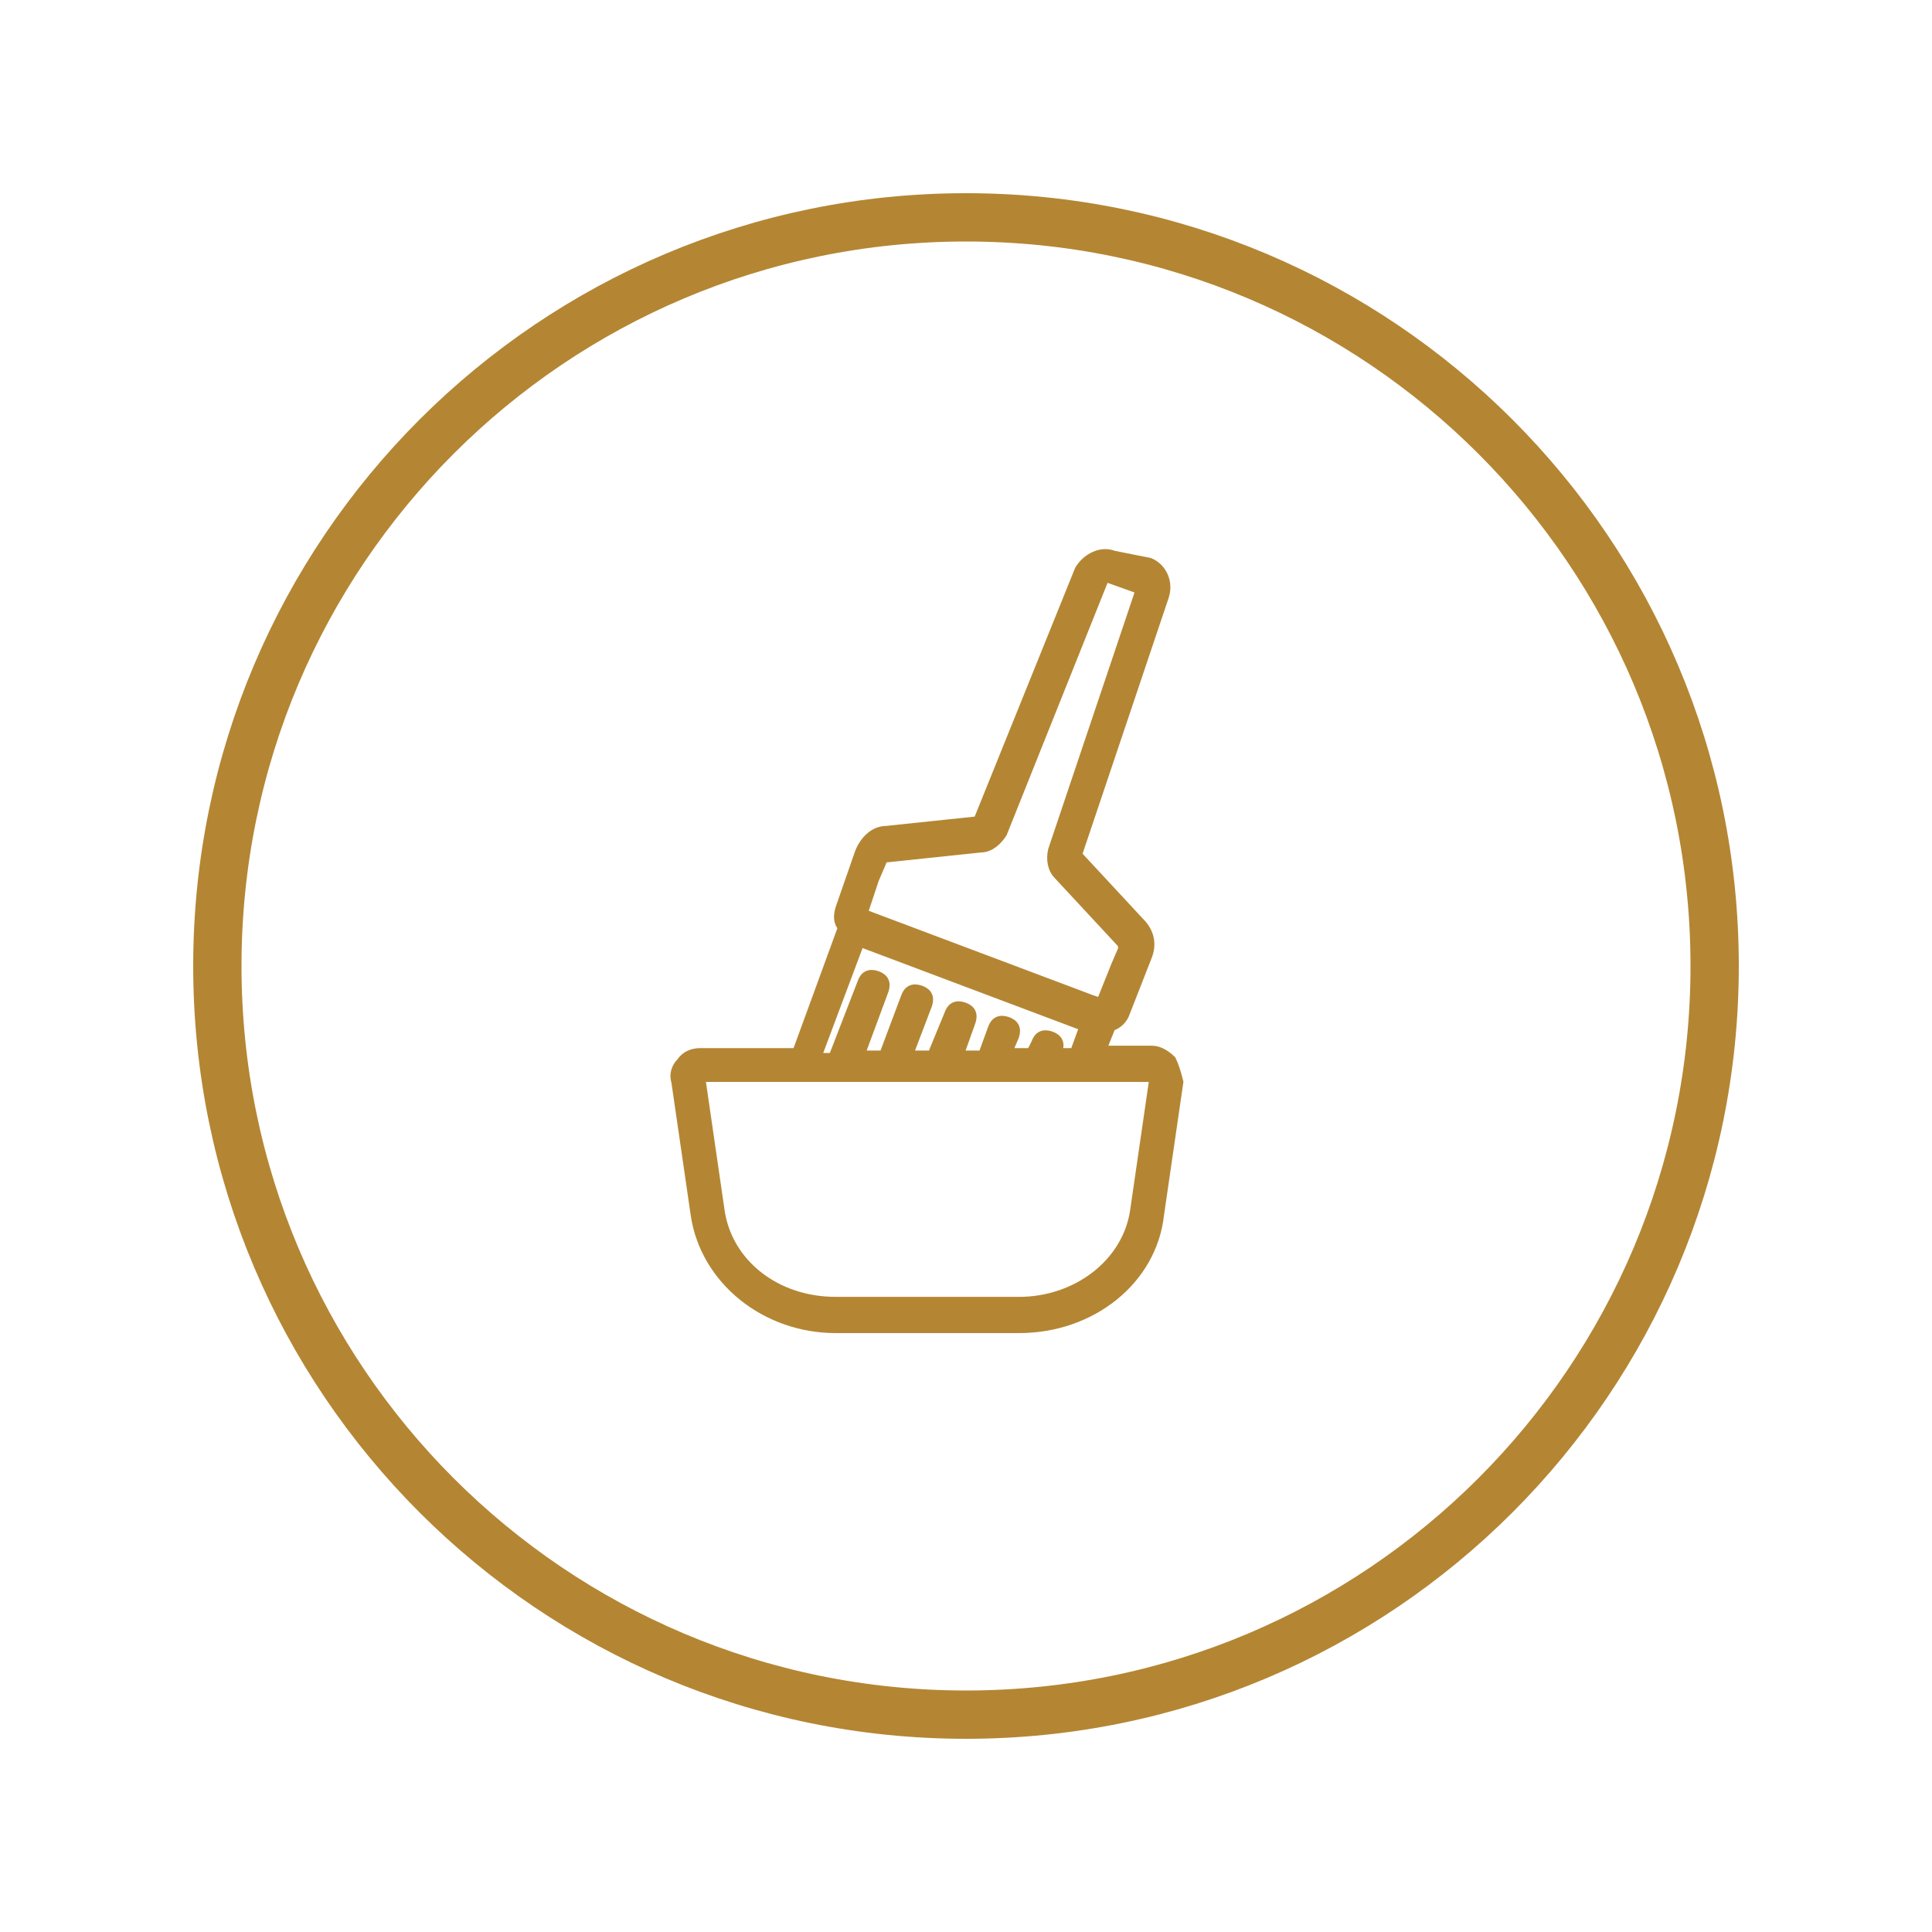 <?xml version="1.0" encoding="UTF-8"?> <svg xmlns="http://www.w3.org/2000/svg" width="80" height="80" viewBox="0 0 80 80" fill="none"> <path d="M40 71C57.121 71 71 57.121 71 40C71 22.879 57.121 9 40 9C22.879 9 9 22.879 9 40C9 57.121 22.879 71 40 71Z" stroke="#B48633" stroke-width="2"></path> <path d="M48.5 43.9C48.3 43.7 48 43.5 47.7 43.5H45.6L46 42.5C46.3 42.4 46.5 42.2 46.6 41.9L47.5 39.6C47.7 39.1 47.6 38.6 47.2 38.2L44.6 35.4L48.2 24.7C48.4 24.1 48.1 23.5 47.6 23.3L46.1 23C45.6 22.8 45 23.1 44.7 23.6L40.5 34L36.7 34.4C36.2 34.4 35.8 34.8 35.6 35.3L34.8 37.6C34.7 37.9 34.7 38.2 34.9 38.4L33 43.6H29C28.7 43.6 28.4 43.7 28.2 44C28 44.2 27.9 44.5 28 44.8L28.8 50.3C29.2 53 31.7 55 34.6 55H42.2C45.2 55 47.7 53 48 50.3L48.8 44.8C48.7 44.4 48.6 44.1 48.5 43.9ZM36.2 36.4L36.5 35.7C36.5 35.6 36.6 35.5 36.8 35.5L40.6 35.1C41 35.1 41.3 34.8 41.5 34.5L45.7 24C45.7 24 45.7 23.9 45.8 23.9L47.2 24.4V24.5L43.6 35.2C43.5 35.6 43.6 36 43.8 36.2L46.4 39C46.5 39.1 46.5 39.2 46.5 39.3L46.2 40L45.6 41.5C45.6 41.5 45.6 41.5 45.5 41.5L45.2 41.4L35.9 37.9L35.7 38C35.7 38 35.7 38 35.7 37.9L36.2 36.4ZM35.6 39L44.9 42.5L44.5 43.6H43.8V43.5C43.9 43.2 43.8 43 43.5 42.9C43.2 42.8 43 42.9 42.9 43.2L42.7 43.6H41.7L42 42.9C42.1 42.6 42 42.4 41.7 42.3C41.4 42.2 41.2 42.3 41.1 42.6L40.7 43.7H39.7L40.2 42.3C40.3 42 40.2 41.8 39.9 41.7C39.6 41.6 39.4 41.7 39.3 42L38.6 43.7H37.6L38.4 41.6C38.5 41.3 38.4 41.1 38.1 41C37.8 40.9 37.6 41 37.5 41.3L36.6 43.7H35.6L36.6 41C36.7 40.7 36.6 40.5 36.3 40.4C36 40.3 35.8 40.4 35.7 40.7L34.5 43.8H33.8L35.6 39ZM47 50.1C46.7 52.3 44.6 53.9 42.2 53.9H34.6C32.1 53.9 30.1 52.3 29.8 50.1L29 44.6C29 44.6 29 44.6 29.1 44.6H47.7H47.8L47 50.1Z" fill="#B48633" stroke="#B48633" stroke-width="0.4"></path> </svg> 